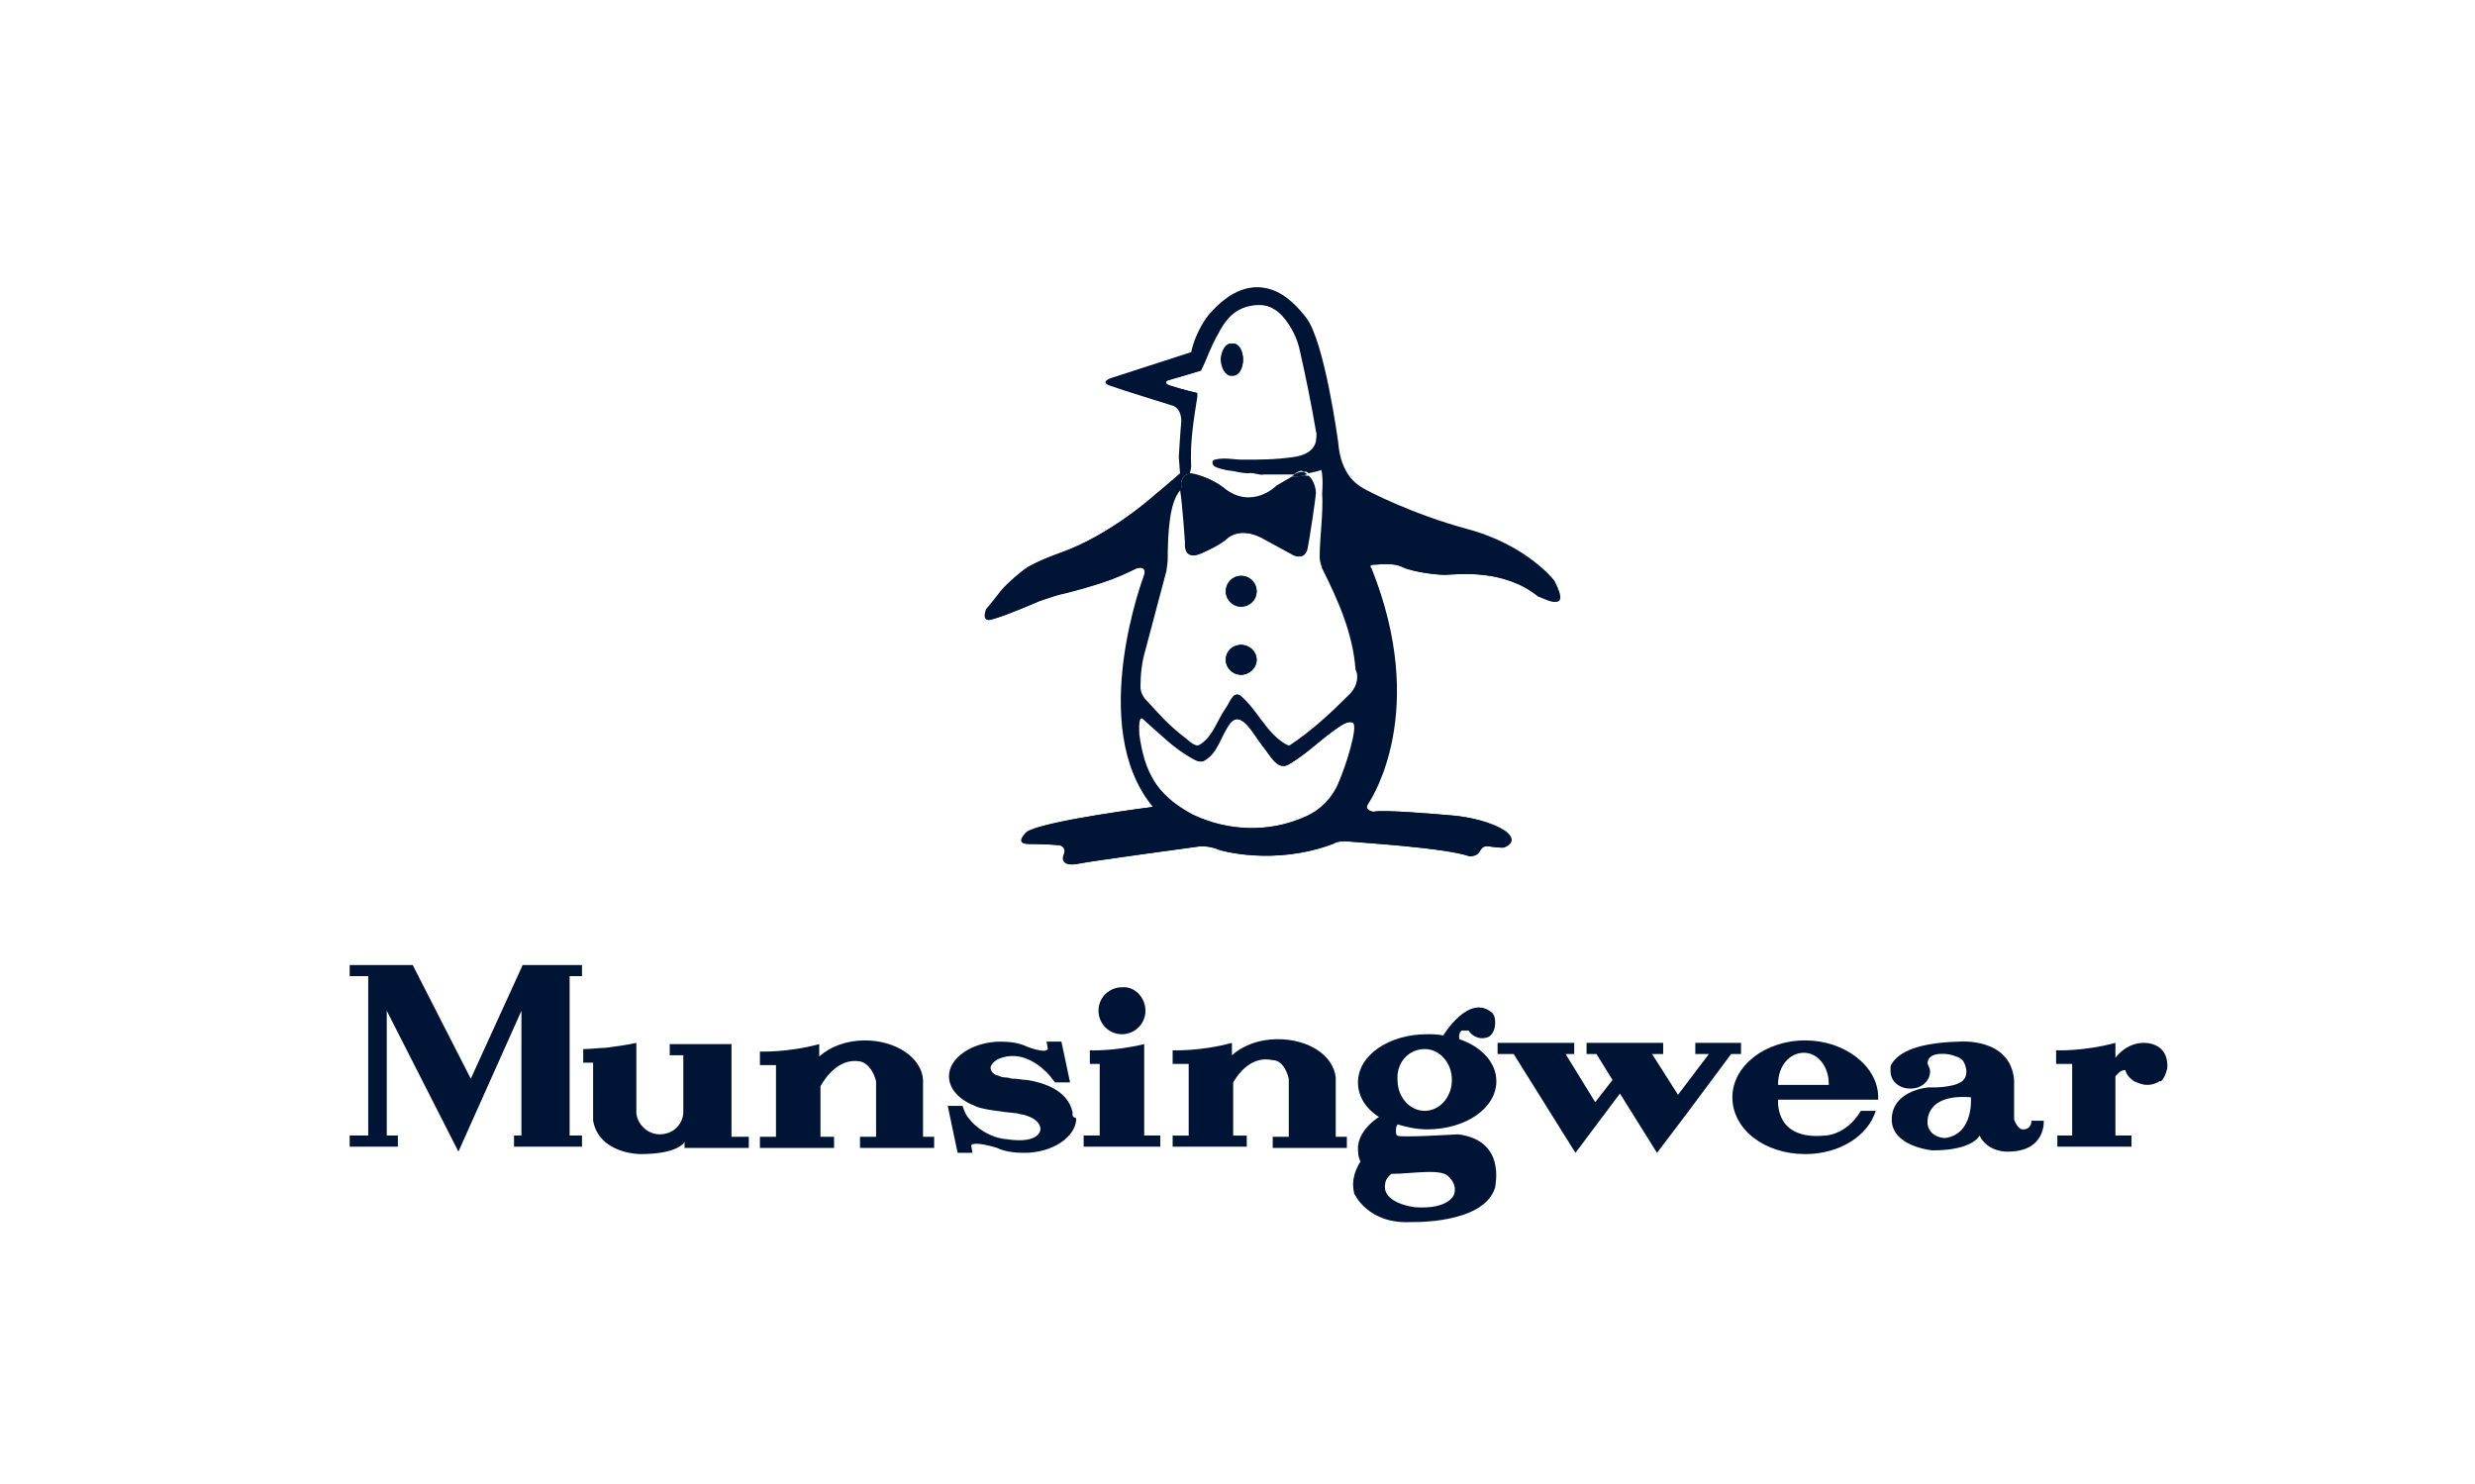 <?xml version="1.0" encoding="utf-8"?>
<!-- Generator: Adobe Illustrator 27.0.0, SVG Export Plug-In . SVG Version: 6.00 Build 0)  -->
<svg version="1.1" id="圖層_1" xmlns="http://www.w3.org/2000/svg" xmlns:xlink="http://www.w3.org/1999/xlink" x="0px" y="0px"
	 viewBox="0 0 200.3 120.1" style="enable-background:new 0 0 200.3 120.1;" xml:space="preserve">
<style type="text/css">
	.st0{fill:#001536;}
	.st1{fill:#009844;}
	.st2{fill:#FFFFFF;}
	.st3{fill:#E95504;}
	.st4{fill:#B60031;}
	.st5{fill:#005AA1;}
	.st6{fill:#231815;}
	.st7{fill-rule:evenodd;clip-rule:evenodd;fill:#005AA1;}
	.st8{fill-rule:evenodd;clip-rule:evenodd;fill:#221E1F;}
	.st9{fill:#221E1F;}
	
		.st10{clip-path:url(#SVGID_00000131341237426445368900000014924534861204265663_);fill:url(#SVGID_00000083799249682610332480000010359335445649782918_);}
	.st11{clip-path:url(#SVGID_00000131341237426445368900000014924534861204265663_);}
	
		.st12{clip-path:url(#SVGID_00000126322132994366276650000011049141381732682681_);fill:url(#SVGID_00000066493990615688239780000003290183228081728188_);}
	
		.st13{clip-path:url(#SVGID_00000131341237426445368900000014924534861204265663_);fill:url(#SVGID_00000054947787931385201260000011532785390823399861_);}
	
		.st14{clip-path:url(#SVGID_00000131341237426445368900000014924534861204265663_);fill:url(#SVGID_00000113317774652286297700000002223740184644661675_);}
	
		.st15{clip-path:url(#SVGID_00000131341237426445368900000014924534861204265663_);fill:url(#SVGID_00000012454561698113108650000007813628009284546957_);}
	
		.st16{clip-path:url(#SVGID_00000131341237426445368900000014924534861204265663_);fill:url(#SVGID_00000091702635542783306380000013232739257927256714_);}
	
		.st17{opacity:0.6;clip-path:url(#SVGID_00000131341237426445368900000014924534861204265663_);fill:url(#SVGID_00000081623778861356520400000002961690785989002135_);}
	
		.st18{clip-path:url(#SVGID_00000131341237426445368900000014924534861204265663_);fill:url(#SVGID_00000077304917448366332840000006902692837399860913_);}
	.st19{clip-path:url(#SVGID_00000131341237426445368900000014924534861204265663_);fill:#FFFFFF;}
	.st20{fill:#DF0615;}
	.st21{fill:#00ADB2;}
	.st22{fill:#E50012;}
	.st23{fill:#54C2F0;}
	.st24{fill:#0096DF;}
	.st25{fill:#FFCE00;}
	.st26{fill-rule:evenodd;clip-rule:evenodd;fill:#E60012;}
	.st27{fill-rule:evenodd;clip-rule:evenodd;fill:#060001;}
	.st28{fill-rule:evenodd;clip-rule:evenodd;fill:#211613;}
	.st29{fill-rule:evenodd;clip-rule:evenodd;fill:#E50012;}
	.st30{clip-path:url(#SVGID_00000143578576884211381060000010916853467744558216_);}
	.st31{fill:#E50113;}
	.st32{fill:#E50214;}
	.st33{fill:#E50315;}
	.st34{fill:#E50416;}
	.st35{fill:#E60517;}
	.st36{fill:#E60618;}
	.st37{fill:#E60719;}
	.st38{fill:#E60819;}
	.st39{fill:#E6091A;}
	.st40{fill:#E60A1B;}
	.st41{fill:#E60B1C;}
	.st42{fill:#E60C1D;}
	.st43{fill:#E60D1E;}
	.st44{fill:#E60E1F;}
	.st45{fill:#E70F20;}
	.st46{fill:#E71021;}
	.st47{fill:#E71122;}
	.st48{fill:#E71223;}
	.st49{fill:#E71324;}
	.st50{fill:#E71425;}
	.st51{fill:#E71526;}
	.st52{fill:#E71626;}
	.st53{fill:#E71727;}
	.st54{fill:#E71828;}
	.st55{fill:#E81929;}
	.st56{fill:#E81A2A;}
	.st57{fill:#E81B2B;}
	.st58{fill:#E81C2C;}
	.st59{fill:#E81D2D;}
	.st60{fill:#E81E2E;}
	.st61{fill:#E81F2F;}
	.st62{fill:#E82030;}
	.st63{fill:#E82131;}
	.st64{fill:#E82232;}
	.st65{fill:#E92333;}
	.st66{fill:#E92433;}
	.st67{fill:#E92534;}
	.st68{fill:#E92635;}
	.st69{fill:#E92736;}
	.st70{fill:#E92837;}
	.st71{fill:#E92938;}
	.st72{fill:#E92A39;}
	.st73{fill:#E92B3A;}
	.st74{fill:#E92C3B;}
	.st75{fill:#EA2D3C;}
	.st76{fill:#EA2E3D;}
	.st77{fill:#EA2F3E;}
	.st78{fill:#EA303F;}
	.st79{fill:#EA3140;}
	.st80{fill:#EA3240;}
	.st81{fill:#EA3341;}
	.st82{fill:#EA3442;}
	.st83{fill:#EA3543;}
	.st84{fill:#EB3644;}
	.st85{fill:#EB3745;}
	.st86{fill:#EB3846;}
	.st87{fill:#EB3947;}
	.st88{fill:#EB3A48;}
	.st89{fill:#EB3B49;}
	.st90{fill:#EB3C4A;}
	.st91{fill:#EB3D4B;}
	.st92{fill:#EB3E4C;}
	.st93{fill:#EB3F4D;}
	.st94{fill:#EC404D;}
	.st95{fill:#EC414E;}
	.st96{fill:#EC424F;}
	.st97{fill:#EC4350;}
	.st98{fill:#EC4451;}
	.st99{fill:#EC4552;}
	.st100{fill:#EC4653;}
	.st101{fill:#EC4754;}
	.st102{fill:#EC4855;}
	.st103{fill:#EC4956;}
	.st104{fill:#ED4A57;}
	.st105{fill:#ED4B58;}
	.st106{fill:#ED4C59;}
	.st107{fill:#ED4D5A;}
	.st108{fill:#ED4E5A;}
	.st109{fill:#ED4F5B;}
	.st110{fill:#ED505C;}
	.st111{fill:#ED515D;}
	.st112{fill:#ED525E;}
	.st113{fill:#ED535F;}
	.st114{fill:#EE5460;}
	.st115{fill:#EE5561;}
	.st116{fill:#EE5662;}
	.st117{fill:#EE5763;}
	.st118{fill:#EE5864;}
	.st119{fill:#EE5965;}
	.st120{fill:#EE5A66;}
	.st121{fill:#EE5B67;}
	.st122{fill:#EE5C68;}
	.st123{fill:#EE5D68;}
	.st124{fill:#EF5E69;}
	.st125{fill:#EF5F6A;}
	.st126{fill:#EF606B;}
	.st127{fill:#EF616C;}
	.st128{fill:#EF626D;}
	.st129{fill:#EF636E;}
	.st130{fill:#EF646F;}
	.st131{fill:#EF6570;}
	.st132{fill:#EF6671;}
	.st133{fill:#F06772;}
	.st134{fill:#F06873;}
	.st135{fill:#F06974;}
	.st136{fill:#F06A75;}
	.st137{fill:#F06B75;}
	.st138{fill:#F06C76;}
	.st139{fill:#F06D77;}
	.st140{fill:#F06E78;}
	.st141{fill:#F06F79;}
	.st142{fill:#F0707A;}
	.st143{fill:#F1717B;}
	.st144{fill:#F1727C;}
	.st145{fill:#F1737D;}
	.st146{fill:#F1747E;}
	.st147{fill:#F1757F;}
	.st148{fill:#F17680;}
	.st149{fill:#F17781;}
	.st150{fill:#F17882;}
	.st151{fill:#F17982;}
	.st152{fill:#F17A83;}
	.st153{fill:#F27B84;}
	.st154{fill:#F27C85;}
	.st155{fill:#F27D86;}
	.st156{fill:#F27E87;}
	.st157{fill:#F27F88;}
	.st158{fill:#F28089;}
	.st159{fill:#F2818A;}
	.st160{fill:#F2828B;}
	.st161{fill:#F2838C;}
	.st162{fill:#F2848D;}
	.st163{fill:#F3858E;}
	.st164{fill:#F3868F;}
	.st165{fill:#F3878F;}
	.st166{fill:#F38890;}
	.st167{fill:#F38991;}
	.st168{fill:#F38A92;}
	.st169{fill:#F38B93;}
	.st170{fill:#F38C94;}
	.st171{fill:#F38D95;}
	.st172{fill:#F38E96;}
	.st173{fill:#F48F97;}
	.st174{fill:#F49098;}
	.st175{fill:#F49199;}
	.st176{fill:#F4929A;}
	.st177{fill:#F4939B;}
	.st178{fill:#F4949C;}
	.st179{fill:#F4959C;}
	.st180{fill:#F4969D;}
	.st181{fill:#F4979E;}
	.st182{fill:#F4989F;}
	.st183{fill:#F599A0;}
	.st184{fill:#F59AA1;}
	.st185{fill:#F59BA2;}
	.st186{fill:#F59CA3;}
	.st187{fill:#F59DA4;}
	.st188{fill:#F59EA5;}
	.st189{fill:#F59FA6;}
	.st190{fill:#F5A0A7;}
	.st191{fill:#F5A1A8;}
	.st192{fill:#F6A2A9;}
	.st193{fill:#F6A3A9;}
	.st194{fill:#F6A4AA;}
	.st195{fill:#F6A5AB;}
	.st196{fill:#F6A6AC;}
	.st197{fill:#F6A7AD;}
	.st198{fill:#F6A8AE;}
	.st199{fill:#F6A9AF;}
	.st200{fill:#F6AAB0;}
	.st201{fill:#F6ABB1;}
	.st202{fill:#F7ACB2;}
	.st203{fill:#F7ADB3;}
	.st204{fill:#F7AEB4;}
	.st205{fill:#F7AFB5;}
	.st206{fill:#F7B0B6;}
	.st207{fill:#F7B1B7;}
	.st208{fill:#F7B2B7;}
	.st209{fill:#F7B3B8;}
	.st210{fill:#F7B4B9;}
	.st211{fill:#F7B5BA;}
	.st212{fill:#F8B6BB;}
	.st213{fill:#F8B7BC;}
	.st214{fill:#F8B8BD;}
	.st215{fill:#F8B9BE;}
	.st216{fill:#F8BABF;}
	.st217{fill:#F8BBC0;}
	.st218{fill:#F8BCC1;}
	.st219{fill:#F8BDC2;}
	.st220{fill:#F8BEC3;}
	.st221{fill:#F8BFC4;}
	.st222{fill:#F9C0C4;}
	.st223{fill:#F9C1C5;}
	.st224{fill:#F9C2C6;}
	.st225{fill:#F9C3C7;}
	.st226{fill:#F9C4C8;}
	.st227{fill:#F9C5C9;}
	.st228{fill:#F9C6CA;}
	.st229{fill:#F9C7CB;}
	.st230{fill:#F9C8CC;}
	.st231{fill:#F9C9CD;}
	.st232{fill:#FACACE;}
	.st233{fill:#FACBCF;}
	.st234{fill:#FACCD0;}
	.st235{fill:#FACDD1;}
	.st236{fill:#FACED1;}
	.st237{fill:#FACFD2;}
	.st238{fill:#FAD0D3;}
	.st239{fill:#FAD1D4;}
	.st240{fill:#FAD2D5;}
	.st241{fill:#FBD3D6;}
	.st242{fill:#FBD4D7;}
	.st243{fill:#FBD5D8;}
	.st244{fill:#FBD6D9;}
	.st245{fill:#FBD7DA;}
	.st246{fill:#FBD8DB;}
	.st247{fill:#FBD9DC;}
	.st248{fill:#FBDADD;}
	.st249{fill:#FBDBDE;}
	.st250{fill:#FBDCDE;}
	.st251{fill:#FCDDDF;}
	.st252{fill:#FCDEE0;}
	.st253{fill:#FCDFE1;}
	.st254{fill:#FCE0E2;}
	.st255{fill:#FCE1E3;}
	.st256{fill:#FCE2E4;}
	.st257{fill:#FCE3E5;}
	.st258{fill:#FCE4E6;}
	.st259{fill:#FCE5E7;}
	.st260{fill:#FCE6E8;}
	.st261{fill:#FDE7E9;}
	.st262{fill:#FDE8EA;}
	.st263{fill:#FDE9EB;}
	.st264{fill:#FDEAEB;}
	.st265{fill:#FDEBEC;}
	.st266{fill:#FDECED;}
	.st267{fill:#FDEDEE;}
	.st268{fill:#FDEEEF;}
	.st269{fill:#FDEFF0;}
	.st270{fill:#FDF0F1;}
	.st271{fill:#FEF1F2;}
	.st272{fill:#FEF2F3;}
	.st273{fill:#FEF3F4;}
	.st274{fill:#FEF4F5;}
	.st275{fill:#FEF5F6;}
	.st276{fill:#FEF6F7;}
	.st277{fill:#FEF7F8;}
	.st278{fill:#FEF8F8;}
	.st279{fill:#FEF9F9;}
	.st280{fill:#FEFAFA;}
	.st281{fill:#FFFBFB;}
	.st282{fill:#FFFCFC;}
	.st283{fill:#FFFDFD;}
	.st284{fill:#FFFEFE;}
	.st285{fill-rule:evenodd;clip-rule:evenodd;fill:#FFFFFF;}
	.st286{fill-rule:evenodd;clip-rule:evenodd;fill:#E50314;}
	.st287{fill-rule:evenodd;clip-rule:evenodd;fill:#E60517;}
	.st288{fill-rule:evenodd;clip-rule:evenodd;fill:#E60819;}
	.st289{fill-rule:evenodd;clip-rule:evenodd;fill:#E60A1B;}
	.st290{fill-rule:evenodd;clip-rule:evenodd;fill:#E60D1E;}
	.st291{fill-rule:evenodd;clip-rule:evenodd;fill:#E70F20;}
	.st292{fill-rule:evenodd;clip-rule:evenodd;fill:#E71223;}
	.st293{fill-rule:evenodd;clip-rule:evenodd;fill:#E71425;}
	.st294{fill-rule:evenodd;clip-rule:evenodd;fill:#E71727;}
	.st295{fill-rule:evenodd;clip-rule:evenodd;fill:#E8192A;}
	.st296{fill-rule:evenodd;clip-rule:evenodd;fill:#E81C2C;}
	.st297{fill-rule:evenodd;clip-rule:evenodd;fill:#E81F2E;}
	.st298{fill-rule:evenodd;clip-rule:evenodd;fill:#E82131;}
	.st299{fill-rule:evenodd;clip-rule:evenodd;fill:#E92433;}
	.st300{fill-rule:evenodd;clip-rule:evenodd;fill:#E92636;}
	.st301{fill-rule:evenodd;clip-rule:evenodd;fill:#E92938;}
	.st302{fill-rule:evenodd;clip-rule:evenodd;fill:#E92B3A;}
	.st303{fill-rule:evenodd;clip-rule:evenodd;fill:#EA2E3D;}
	.st304{fill-rule:evenodd;clip-rule:evenodd;fill:#EA303F;}
	.st305{fill-rule:evenodd;clip-rule:evenodd;fill:#EA3341;}
	.st306{fill-rule:evenodd;clip-rule:evenodd;fill:#EA3644;}
	.st307{fill-rule:evenodd;clip-rule:evenodd;fill:#EB3846;}
	.st308{fill-rule:evenodd;clip-rule:evenodd;fill:#EB3B49;}
	.st309{fill-rule:evenodd;clip-rule:evenodd;fill:#EB3D4B;}
	.st310{fill-rule:evenodd;clip-rule:evenodd;fill:#EB404D;}
	.st311{fill-rule:evenodd;clip-rule:evenodd;fill:#EC4250;}
	.st312{fill-rule:evenodd;clip-rule:evenodd;fill:#EC4552;}
	.st313{fill-rule:evenodd;clip-rule:evenodd;fill:#EC4754;}
	.st314{fill-rule:evenodd;clip-rule:evenodd;fill:#ED4A57;}
	.st315{fill-rule:evenodd;clip-rule:evenodd;fill:#ED4C59;}
	.st316{fill-rule:evenodd;clip-rule:evenodd;fill:#ED4F5B;}
	.st317{fill-rule:evenodd;clip-rule:evenodd;fill:#ED525E;}
	.st318{fill-rule:evenodd;clip-rule:evenodd;fill:#EE5460;}
	.st319{fill-rule:evenodd;clip-rule:evenodd;fill:#EE5763;}
	.st320{fill-rule:evenodd;clip-rule:evenodd;fill:#EE5965;}
	.st321{fill-rule:evenodd;clip-rule:evenodd;fill:#EE5C67;}
	.st322{fill-rule:evenodd;clip-rule:evenodd;fill:#EF5E6A;}
	.st323{fill-rule:evenodd;clip-rule:evenodd;fill:#EF616C;}
	.st324{fill-rule:evenodd;clip-rule:evenodd;fill:#EF636E;}
	.st325{fill-rule:evenodd;clip-rule:evenodd;fill:#EF6671;}
	.st326{fill-rule:evenodd;clip-rule:evenodd;fill:#F06973;}
	.st327{fill-rule:evenodd;clip-rule:evenodd;fill:#F06B76;}
	.st328{fill-rule:evenodd;clip-rule:evenodd;fill:#F06E78;}
	.st329{fill-rule:evenodd;clip-rule:evenodd;fill:#F0707A;}
	.st330{fill-rule:evenodd;clip-rule:evenodd;fill:#F1737D;}
	.st331{fill-rule:evenodd;clip-rule:evenodd;fill:#F1757F;}
	.st332{fill-rule:evenodd;clip-rule:evenodd;fill:#F17881;}
	.st333{fill-rule:evenodd;clip-rule:evenodd;fill:#F17A84;}
	.st334{fill-rule:evenodd;clip-rule:evenodd;fill:#F27D86;}
	.st335{fill-rule:evenodd;clip-rule:evenodd;fill:#F27F88;}
	.st336{fill-rule:evenodd;clip-rule:evenodd;fill:#F2828B;}
	.st337{fill-rule:evenodd;clip-rule:evenodd;fill:#F3858D;}
	.st338{fill-rule:evenodd;clip-rule:evenodd;fill:#F38790;}
	.st339{fill-rule:evenodd;clip-rule:evenodd;fill:#F38A92;}
	.st340{fill-rule:evenodd;clip-rule:evenodd;fill:#F38C94;}
	.st341{fill-rule:evenodd;clip-rule:evenodd;fill:#F48F97;}
	.st342{fill-rule:evenodd;clip-rule:evenodd;fill:#F49199;}
	.st343{fill-rule:evenodd;clip-rule:evenodd;fill:#F4949B;}
	.st344{fill-rule:evenodd;clip-rule:evenodd;fill:#F4969E;}
	.st345{fill-rule:evenodd;clip-rule:evenodd;fill:#F599A0;}
	.st346{fill-rule:evenodd;clip-rule:evenodd;fill:#F59CA3;}
	.st347{fill-rule:evenodd;clip-rule:evenodd;fill:#F59EA5;}
	.st348{fill-rule:evenodd;clip-rule:evenodd;fill:#F5A1A7;}
	.st349{fill-rule:evenodd;clip-rule:evenodd;fill:#F6A3AA;}
	.st350{fill-rule:evenodd;clip-rule:evenodd;fill:#F6A6AC;}
	.st351{fill-rule:evenodd;clip-rule:evenodd;fill:#F6A8AE;}
	.st352{fill-rule:evenodd;clip-rule:evenodd;fill:#F6ABB1;}
	.st353{fill-rule:evenodd;clip-rule:evenodd;fill:#F7ADB3;}
	.st354{fill-rule:evenodd;clip-rule:evenodd;fill:#F7B0B6;}
	.st355{fill-rule:evenodd;clip-rule:evenodd;fill:#F7B3B8;}
	.st356{fill-rule:evenodd;clip-rule:evenodd;fill:#F7B5BA;}
	.st357{fill-rule:evenodd;clip-rule:evenodd;fill:#F8B8BD;}
	.st358{fill-rule:evenodd;clip-rule:evenodd;fill:#F8BABF;}
	.st359{fill-rule:evenodd;clip-rule:evenodd;fill:#F8BDC1;}
	.st360{fill-rule:evenodd;clip-rule:evenodd;fill:#F9BFC4;}
	.st361{fill-rule:evenodd;clip-rule:evenodd;fill:#F9C2C6;}
	.st362{fill-rule:evenodd;clip-rule:evenodd;fill:#F9C4C8;}
	.st363{fill-rule:evenodd;clip-rule:evenodd;fill:#F9C7CB;}
	.st364{fill-rule:evenodd;clip-rule:evenodd;fill:#FAC9CD;}
	.st365{fill-rule:evenodd;clip-rule:evenodd;fill:#FACCD0;}
	.st366{fill-rule:evenodd;clip-rule:evenodd;fill:#FACFD2;}
	.st367{fill-rule:evenodd;clip-rule:evenodd;fill:#FAD1D4;}
	.st368{fill-rule:evenodd;clip-rule:evenodd;fill:#FBD4D7;}
	.st369{fill-rule:evenodd;clip-rule:evenodd;fill:#FBD6D9;}
	.st370{fill-rule:evenodd;clip-rule:evenodd;fill:#FBD9DB;}
	.st371{fill-rule:evenodd;clip-rule:evenodd;fill:#FBDBDE;}
	.st372{fill-rule:evenodd;clip-rule:evenodd;fill:#FCDEE0;}
	.st373{fill-rule:evenodd;clip-rule:evenodd;fill:#FCE0E3;}
	.st374{fill-rule:evenodd;clip-rule:evenodd;fill:#FCE3E5;}
	.st375{fill-rule:evenodd;clip-rule:evenodd;fill:#FCE6E7;}
	.st376{fill-rule:evenodd;clip-rule:evenodd;fill:#FDE8EA;}
	.st377{fill-rule:evenodd;clip-rule:evenodd;fill:#FDEBEC;}
	.st378{fill-rule:evenodd;clip-rule:evenodd;fill:#FDEDEE;}
	.st379{fill-rule:evenodd;clip-rule:evenodd;fill:#FDF0F1;}
	.st380{fill-rule:evenodd;clip-rule:evenodd;fill:#FEF2F3;}
	.st381{fill-rule:evenodd;clip-rule:evenodd;fill:#FEF5F6;}
	.st382{fill-rule:evenodd;clip-rule:evenodd;fill:#FEF7F8;}
	.st383{fill-rule:evenodd;clip-rule:evenodd;fill:#FEFAFA;}
	.st384{fill-rule:evenodd;clip-rule:evenodd;fill:#FFFCFD;}
	.st385{fill:#007D7D;}
</style>
<g>
	<g>
		<path class="st0" d="M92.7,81.8c0,1.1-0.9,1.9-1.9,1.9c-1.1,0-1.9-0.9-1.9-1.9c0-1.1,0.9-1.9,1.9-1.9
			C91.8,79.8,92.7,80.7,92.7,81.8"/>
		<g>
			<path class="st0" d="M74.7,91.9c0,0,0-4.4,0-4.5v0c-0.1-1.8-2.2-3.2-4.7-3.2c-1.5,0-2.8,0.5-3.7,1.3v-1c-2.6,0.7-4.8,0.6-4.8,0.6
				v1.1h1.3v5.8h-1.3v0.9h6v-0.9h-1.1v-4.1c0.4-0.7,1.5-2.3,3.2-2c0,0,0.9,0.1,1.3,1.6h0v4.5h-1.3v0.9h6v-0.9H74.7z"/>
			<path class="st0" d="M92.6,91.9v-7.4c-2.5,0.6-4.4,0.5-4.4,0.5v1.1h0.8v5.8h-1.3v0.9h6.2v-0.9H92.6z"/>
			<path class="st0" d="M86.8,90.2L86.8,90.2c0,0,0-0.1,0-0.1c0,0,0-0.1,0-0.1c-0.4-1.8-2.4-2.4-3.7-2.6c-0.4,0-0.7-0.1-1-0.1
				c-0.1,0-0.2,0-0.2,0h0c-0.3-0.1-0.5-0.1-0.5-0.1s-0.3,0-0.5-0.1c-0.2-0.1-0.3-0.1-0.3-0.1c-0.2-0.1-0.3-0.2-0.4-0.4
				c-0.2-0.5,0.6-0.9,0.6-0.9c1.9-0.8,3.5,0.6,4.2,1.4c0.2,0.3,0.4,0.5,0.4,0.5h1.2l-0.7-3.3l-1.2,0l0.1,0.6
				c-0.2,0.4-1.7-0.2-1.7-0.2l0,0c-0.6-0.3-1.4-0.4-2.1-0.4c-2.3,0-4.2,1.3-4.2,2.8c0,1,0.8,1.9,2.1,2.4h0c0,0,0.3,0.3,3.4,0.6
				c0.3,0.1,0.6,0.1,0.8,0.2c1.2,0.4,1.1,1.1,1.1,1.1s0,1.2-2.7,0.8c-1.4-0.1-2.6-1-3.1-1.7c-0.3-0.3-0.5-1-0.5-1h-1.2l0.8,3.8
				l1.2,0l-0.1-0.6c0.2-0.4,2.1,0.2,2.1,0.2l0,0c0.6,0.3,1.4,0.4,2.2,0.4c2.3,0,4.2-1.3,4.2-2.8C86.8,90.4,86.8,90.3,86.8,90.2"/>
			<path class="st0" d="M118,91.8c0,0-4.9,0.3-4.9,0.1c0,0-0.2,0-0.1-0.7l0.1-0.2c0.7,0.2,1.5,0.4,2.4,0.4c3.1,0,5.6-1.7,5.6-3.9
				c0-1.5-1.2-2.8-3-3.4c0,0-0.1-0.5,0.2-0.7l0,0c0,0,0.1,0,0.1,0c0,0,0.1,0,0.1,0c0.1,0,0.2,0,0.3,0h0c0.1,0,0.1,0.1,0.2,0.2
				c0,0,0.6,0.7,1.5,0.3c0.3-0.2,0.5-0.6,0.5-1.1c0-0.3,0-0.5-0.2-0.8c-1.9-1.7-4,1.8-4,1.8c-0.4-0.1-0.9-0.1-1.3-0.1
				c-3.1,0-5.6,1.7-5.6,3.9c0,1.1,0.6,2.1,1.7,2.8c-0.5,0.3-1.6,1.2-1.7,2.4c0,0.4,0,0.8,0.2,1.2c-0.3,0.5-0.8,1.4-0.5,2.6
				c0,0,1.1,2.5,4.6,2.3c0,0,5.9,0.2,6.8-2.8C121,95.9,121.9,92.3,118,91.8 M115.3,84.9c1.2,0,2.2,1.1,2.2,2.5c0,1.4-1,2.5-2.2,2.5
				c-1.2,0-2.2-1.1-2.2-2.5C113,86,114,84.9,115.3,84.9 M117.7,96.6c0,0-0.3,1.3-3.2,1.1c0,0-2.7-0.3-2.4-1.9c0,0,0-0.4,0.5-0.8
				c1.7,0,4.2-0.5,4.7,0.3C117.3,95.3,117.9,95.8,117.7,96.6"/>
			<path class="st0" d="M165.4,90.7h-1c0,0.7-0.6,0.7-0.6,0.7c-0.5,0.1-0.8-0.8-0.8-0.8v-3.2c-0.3-3.5-4.5-3.1-4.5-3.1
				c-3.8,0.1-5,1.1-5.4,1.8c-0.1,0.1-0.1,0.2-0.1,0.3c0,0,0,0,0,0c0,0,0,0.1,0,0.1c0,0.1,0,0.2,0,0.2c0,0.8,0.7,1.4,1.6,1.4
				c0.9,0,1.6-0.6,1.6-1.4c0-0.2-0.1-0.4-0.2-0.6c0,0-0.1-0.7,0.9-0.8c0,0,0.7-0.1,1.4,0.2c0.4,0.1,0.6,0.4,0.6,0.4s0.6,1-0.1,1.6
				c-0.8,0.6-2.7,0.5-2.7,0.5s-2.9,0.2-3,2.5c-0.1,2.3,3.3,2.6,3.3,2.6c3.3,0,3.8-1.2,3.8-1.2c0.7,1.4,2.3,1.3,2.3,1.3
				C165.6,93.2,165.4,90.7,165.4,90.7 M157.4,92.1c0,0-1.2,0-1.4-1.1l0,0c0,0-0.4-2.5,3.5-2.2C159.5,88.7,159.8,91.8,157.4,92.1"/>
			<polygon class="st0" points="42.3,78.1 38.1,87.3 33.4,78.1 28.3,78.1 28.3,78.1 28.3,79 29.8,79 29.8,91.9 28.3,91.9 28.3,92.8 
				32.2,92.8 32.2,91.9 31.3,91.9 31.3,81.8 37.1,93.2 42.2,81.8 42.2,91.9 41.6,91.9 41.6,92.8 47.1,92.8 47.1,92.8 47.1,91.9 
				46.1,91.9 46.1,79 47.1,79 47.1,78.1 47.1,78.1 			"/>
			<path class="st0" d="M108.1,91.9c0,0,0-4.6,0-4.7v0c-0.2-1.8-2.2-3.1-4.7-3.1c-1.5,0-2.8,0.5-3.7,1.3v-1
				c-2.6,0.7-4.8,0.6-4.8,0.6v1.1h1.3v5.8h-1.3v0.9h6v-0.9h-1.1v-4.3c0.4-0.7,1.5-2.2,3.2-1.8c0,0,0.9-0.1,1.3,1.5h0v4.7H103v0.9h6
				v-0.9H108.1z"/>
			<path class="st0" d="M152,89v-0.2c0,0,0,0,0,0c0-2.5-2.7-4.6-5.9-4.6c-3.3,0-5.9,2.1-5.9,4.6c0,2.6,2.6,4.6,5.9,4.6
				c2.8,0,5.1-1.5,5.7-3.5h-1.2c-1.2,2-2.9,2-2.9,2c-4.1,0.4-3.8-2.8-3.8-2.9H152z M146,85.2c1.1,0,2,1.1,2,2.5v0.1h-4.1
				c0,0,0,0,0-0.1C143.9,86.3,144.8,85.2,146,85.2"/>
			<polygon class="st0" points="140.8,84.4 137.2,84.4 137.2,85.3 138.3,85.3 135.8,88.6 133.7,85.3 134.6,85.3 134.6,84.4 
				133.2,84.4 128.6,84.4 128.4,84.4 128.4,85.3 129.2,85.3 130.5,87.4 129.1,89.2 126.7,85.3 127.4,85.3 127.4,84.4 121.2,84.4 
				121.2,85.3 122.5,85.3 127.5,93.3 131.1,88.5 134.1,93.3 136.6,90 140.1,85.3 140.9,85.3 140.9,84.4 			"/>
			<path class="st0" d="M175.4,86.4c0.1-2.1-1.9-2-1.9-2v0c-0.6,0-1.5,0.2-2.3,1.2v-1.2c-2.6,0.7-4.8,0.6-4.8,0.6v1.1h1.3V89v2.9
				h-1.2v0.9h6v-0.9h-1.3V89v-1.9c0.2-0.2,0.4-0.5,0.8-0.5c0.1,0.4,0.4,0.7,0.7,0.9l0,0c0,0,0.2,0.1,0.5,0.2v0h0
				c0.3,0.1,0.8,0.2,1.4-0.1c0.1,0,0.1-0.1,0.2-0.1c0,0,0,0,0.1,0l0,0C175.3,87.1,175.4,86.4,175.4,86.4"/>
			<path class="st0" d="M59.2,91.9v-0.2c0,0,0-7.2,0-7.2h-5v0.9h1.1v4.7h0c-0.1,1-0.9,1.7-1.9,1.7c-1,0-1.8-0.8-1.9-1.7h0l0-0.3
				v-5.4c-0.9,0.2-1.8,0.3-2.5,0.4c-0.5,0-1.1,0.1-1.8,0.1v0h0V86h0v0H48v4.7c0.5,2.7,3.8,2.7,3.8,2.7c3.2,0,3.6-1,3.6-1v0.5h5.2
				v-0.9H59.2z"/>
		</g>
	</g>
	<g>
		<path class="st0" d="M125.8,47c0,0-2.2-2.9-7.1-4.2c-4.4-1.2-7.9-3-8.4-3.3c-0.5-0.3-1.8-1.1-2-3.7c0,0-1.1-8.2-2.6-10.1
			c-1.1-1.4-3.9-4.6-7.7-0.2c0,0-1,1.2-1.4,3l-6.5,2.1c0,0-0.9,0.3-0.1,0.6c0.8,0.3,5,1.6,5,1.6s0.8,0.1,0.8,1.3
			c-0.1,1.1-0.2,2.8-0.2,2.8s0.1,1.3,0.1,1.3c0,0-1.6,1.4-2,1.7c0,0-3.6,3.3-7.8,4.8c-1.7,0.6-2.7,1.2-2.7,1.2c-0.4,0.3-1.3,1-2,1.8
			c-0.6,0.8-1.2,1.5-1.2,1.5s-0.5,1.2,0.6,0.8c1.1-0.3,3.6-1.4,3.6-1.4s1.4-0.5,1.9-0.6c0.5-0.1,2.3-0.6,3.2-0.9
			C90.2,46.9,92,46,92,46s0.9-0.3,0.7,0.5c0,0-4.7,12.2,0.7,18.8c0,0-8.7,1.1-10.2,2c0,0-1.1,1,0.1,1c1.3,0,2.5,0.1,2.5,0.1
			s0.6,0.1,0.4,0.7c-0.3,0.7,0.2,1,1.1,0.8c0.9-0.2,9.8-1.4,9.8-1.4s0.8-0.1,1.7,0.3c0,0,4.3,1.3,9.1-0.5c0,0,0.4-0.3,1.3-0.2
			c1,0.1,7.8,0.5,9.8,1.2c0,0,0.5,0,0.7-0.3c0.2-0.3,0.3-0.6,0.9-0.5c0.6,0.1,1.1,0.1,1.1,0.1s1.3-0.4,0.2-1.3
			c-1.1-0.8-3.1-1.2-4.3-1.3c-1.2-0.1-5.7-0.5-6.4-0.3c0,0-0.8-0.1-0.5-0.6c0.4-0.6,4.9-7.6,0.3-19.1c0,0-0.3-0.3,0.2-0.3
			c0.5,0,1.6-0.2,2.4,0.2c0.8,0.4,3.1,0.7,3.7,0.6c0.7,0,4.5-0.5,7.3,1.8C124.8,48.2,127.3,49.9,125.8,47 M108.4,63.4
			c-0.5,1.2-1.5,2.2-2.7,2.7c-2.9,1.3-6.3,1.2-9.2-0.2c-1.1-0.6-2.1-1.3-2.9-2.4c-0.9-1.3-1.2-2.7-1.4-4.1c0-0.4-0.1-1.6,0.4-1.2
			c1.5,1.3,2.4,2.3,4,3.2c0.2,0.1,0.5,0.3,0.8,0.2c1.2-0.6,1.4-2.1,2.2-3.1c1-1.1,2,1.1,2.6,1.9c0.6,0.7,1.2,2.1,2.2,1.4
			c1.5-0.9,2.5-2,4-3c0.3-0.2,0.8-0.5,1.1-0.3C110,58.8,109.1,61.8,108.4,63.4 M109.3,56.2c-1.5,1.5-2.9,2.9-4.8,4.1
			c-0.1,0.1-0.3,0-0.5-0.1c-1.6-1-2.2-2.7-3.6-3.9c-0.5-0.4-0.8,0.6-1.1,1c-0.7,1-1,2.2-2,2.9c-0.5,0.4-1-0.2-1.4-0.5
			c-1.2-0.9-2.1-1.9-3.1-3c-0.3-0.3-0.5-0.7-0.5-1.1c0-1,0.1-2,0.4-3c0.6-2.2,1.1-4.2,1.7-6.4l0.1-0.8c0-2.6,0.2-4.8,1-5.7
			c0,0,0.1-0.1,0.1-0.1c0-0.1,0-0.1,0-0.2c-0.1-0.8,0.4-1,0.7-1.1c0.1-0.4,0.1-0.6,0.1-0.6c-0.1-1.9,0.2-3.7,0.5-5.6
			c0-0.1,0-0.2,0-0.3c-0.9-0.2-1.9-0.5-2.2-0.6c-0.6-0.2-0.2-0.4-0.2-0.4l2.7-0.8C97.7,29,98,28,98.6,27c0.5-1,1.2-1.9,2.4-2.2
			c1.2-0.3,2.4,0,3.2,0.9c0.7,0.8,1.2,1.8,1.4,2.8c0.5,2.2,0.9,4.2,1.3,6.5c0.1,0.3,0,0.6,0,0.8c-0.2,0.9-1.1,1.2-1.9,1.3
			c-1.4,0.2-2.7,0.2-4,0.2c-0.8,0-1.5-0.2-2.3,0c-0.3,0.1-0.2,0.5,0.1,0.6c0.2,0.1,0.6,0.2,0.9,0.2c0.5,0.1,0.9,0.2,1.3,0.2
			c0.5-0.1,0.9,0.2,1.3,0.1c0,0,1.2,0,2.4,0l0.3-0.2c0.4-0.2,0.7-0.1,0.9,0.1c0.5-0.1,0.9-0.2,1.1-0.3c0.6-0.5,0.4,2,0.4,2
			c0.1,1.7-0.2,3.5-0.2,5.2c0,0.3,0.1,0.7,0.2,0.9c1.3,2.6,2.5,5.3,2.7,8.2C110,54.5,110.1,55.4,109.3,56.2"/>
		<path class="st0" d="M100.5,54.6c-0.6,0-1.2-0.5-1.2-1.2c0-0.6,0.5-1.2,1.2-1.2c0.6,0,1.2,0.5,1.2,1.2
			C101.7,54,101.1,54.6,100.5,54.6 M100.5,49c-0.6,0-1.2-0.5-1.2-1.2c0-0.6,0.5-1.2,1.2-1.2c0.6,0,1.2,0.5,1.2,1.2
			C101.7,48.5,101.1,49,100.5,49"/>
		<path class="st0" d="M99.8,27.8c0.4,0,0.8,0.6,0.8,1.3c0,0.7-0.3,1.3-0.8,1.3c-0.4,0-0.8-0.6-0.8-1.3C99,28.4,99.3,27.8,99.8,27.8
			"/>
		<path class="st0" d="M104.9,38.3l-0.3,0.2c0.4,0,0.8-0.1,1.2-0.1C105.6,38.2,105.4,38.1,104.9,38.3"/>
		<path class="st0" d="M95.7,39.4c0,0.1,0,0.1,0,0.2c0.4-0.4,0.6-0.9,0.7-1.3C96.1,38.4,95.6,38.6,95.7,39.4"/>
		<path class="st0" d="M97.2,44.8c1.4-0.6,2-1.1,2-1.1s1.1-1.3,3.3,0c2.2,1.2,2.2,1.2,2.2,1.2s0.8,0.5,1.1-0.4
			c0.2-0.9,0.7-4.4,0.7-4.6c0-0.2-0.1-1-0.6-1.4c-0.4,0-0.8,0.1-1.2,0.1l-1.2,0.8c0,0-1.9,2-4.3,0.2c-1.2-1-2.6-1.2-2.6-1.2
			s-0.1,0-0.2,0c-0.1,0.4-0.3,0.9-0.7,1.3c0.2,1.3,0.4,4.3,0.4,4.3S95.8,45.4,97.2,44.8"/>
		<path class="st0" d="M99.8,30.4c0.4,0,0.8-0.6,0.8-1.3c0-0.7-0.3-1.3-0.8-1.3c-0.4,0-0.8,0.6-0.8,1.3C99,29.8,99.3,30.4,99.8,30.4
			"/>
		<path class="st0" d="M100.5,52.2c-0.6,0-1.2,0.5-1.2,1.2c0,0.6,0.5,1.2,1.2,1.2c0.6,0,1.2-0.5,1.2-1.2
			C101.7,52.7,101.1,52.2,100.5,52.2"/>
		<path class="st0" d="M100.5,46.7c-0.6,0-1.2,0.5-1.2,1.2c0,0.6,0.5,1.2,1.2,1.2c0.6,0,1.2-0.5,1.2-1.2
			C101.7,47.2,101.1,46.7,100.5,46.7"/>
		<path class="st0" d="M125.6,47c0,0-2.2-2.9-7.1-4.2c-4.4-1.2-7.9-3-8.4-3.3c-0.5-0.3-1.8-1.1-2-3.7c0,0-1.1-8.2-2.6-10.1
			c-1.1-1.4-3.9-4.6-7.7-0.2c0,0-1,1.2-1.4,3l-6.5,2.1c0,0-0.9,0.3-0.1,0.6c0.8,0.3,5,1.6,5,1.6s0.8,0.1,0.8,1.3
			c-0.1,1.1-0.2,2.9-0.2,2.9s0.1,1.3,0.1,1.3c0,0-1.6,1.4-2,1.7c0,0-3.6,3.3-7.8,4.8C83.9,45.4,83,46,83,46c-0.4,0.3-1.3,1-2,1.8
			c-0.6,0.8-1.2,1.5-1.2,1.5s-0.5,1.2,0.6,0.8c1.1-0.3,3.6-1.4,3.6-1.4s1.4-0.5,1.9-0.6c0.5-0.1,2.3-0.6,3.2-0.9
			c0.9-0.3,2.8-1.2,2.8-1.2s0.9-0.3,0.7,0.5c0,0-4.7,12.3,0.7,18.8c0,0-8.7,1.1-10.2,2c0,0-1.1,1,0.1,1c1.3,0,2.5,0.1,2.5,0.1
			s0.6,0.1,0.4,0.7c-0.3,0.7,0.2,1,1.1,0.8c0.9-0.2,9.8-1.4,9.8-1.4s0.8-0.1,1.7,0.3c0,0,4.3,1.3,9.1-0.5c0,0,0.4-0.3,1.3-0.2
			c1,0.1,7.8,0.5,9.8,1.2c0,0,0.5,0,0.7-0.3c0.2-0.3,0.3-0.6,0.9-0.5c0.6,0.1,1.1,0.1,1.1,0.1s1.3-0.4,0.2-1.3
			c-1.1-0.8-3.1-1.2-4.3-1.3c-1.2-0.1-5.7-0.5-6.4-0.3c0,0-0.8-0.1-0.5-0.6c0.4-0.6,4.9-7.6,0.3-19.1c0,0-0.3-0.3,0.2-0.3
			c0.5,0,1.6-0.2,2.4,0.2c0.8,0.4,3.1,0.7,3.7,0.6c0.7,0,4.5-0.5,7.3,1.8C124.6,48.2,127.2,49.9,125.6,47 M108.3,63.4
			c-0.5,1.2-1.5,2.2-2.7,2.7c-2.9,1.3-6.3,1.2-9.2-0.2c-1.1-0.6-2.1-1.3-2.9-2.4c-0.9-1.3-1.2-2.7-1.4-4.1c0-0.4-0.1-1.7,0.4-1.2
			c1.5,1.3,2.4,2.3,4,3.2c0.2,0.1,0.5,0.3,0.8,0.2c1.2-0.6,1.4-2.1,2.2-3.1c1-1.1,2,1.1,2.7,1.9c0.6,0.7,1.2,2.1,2.2,1.4
			c1.5-0.9,2.5-2,4-3c0.3-0.2,0.8-0.5,1.1-0.3C109.9,58.8,109,61.8,108.3,63.4 M109.2,56.2c-1.5,1.5-3,2.9-4.8,4.1
			c-0.2,0.1-0.3,0-0.5-0.1c-1.6-1-2.2-2.7-3.6-3.9c-0.5-0.4-0.8,0.6-1.1,1c-0.7,1-1,2.2-2,2.9c-0.5,0.4-1-0.2-1.4-0.5
			c-1.2-0.9-2.1-1.9-3.1-3c-0.3-0.3-0.5-0.7-0.5-1.1c0-1,0.1-2,0.4-3c0.6-2.2,1.1-4.2,1.7-6.4l0.1-0.8c0-2.6,0.2-4.8,1-5.7
			c0,0,0.1-0.1,0.1-0.1c0-0.1,0-0.1,0-0.2c-0.1-0.8,0.4-1,0.7-1.1c0.1-0.4,0.1-0.6,0.1-0.6c-0.1-1.9,0.2-3.7,0.5-5.6
			c0-0.1,0-0.2,0-0.3c-0.9-0.2-1.9-0.5-2.2-0.6c-0.6-0.2-0.2-0.4-0.2-0.4l2.7-0.8c0.2-1.1,0.6-2.1,1.1-3.1c0.5-1,1.2-1.9,2.4-2.2
			c1.2-0.3,2.4,0,3.2,0.9c0.7,0.8,1.2,1.8,1.4,2.8c0.5,2.2,0.9,4.2,1.3,6.5c0.1,0.3,0,0.6,0,0.8c-0.2,0.9-1.1,1.2-1.9,1.3
			c-1.4,0.2-2.7,0.2-4,0.2c-0.8,0-1.5-0.2-2.3,0c-0.3,0.1-0.2,0.5,0.1,0.6c0.2,0.1,0.6,0.2,0.9,0.2c0.5,0.1,0.9,0.2,1.3,0.2
			c0.5-0.1,0.9,0.2,1.3,0.1c0,0,1.2,0,2.4,0l0.3-0.2c0.4-0.2,0.7-0.1,0.9,0.1c0.5-0.1,0.9-0.2,1.1-0.3c0.6-0.5,0.4,2,0.4,2
			c0.1,1.7-0.2,3.5-0.2,5.2c0,0.3,0.1,0.6,0.2,0.9c1.3,2.6,2.5,5.3,2.7,8.2C109.9,54.5,110,55.4,109.2,56.2"/>
		<path class="st0" d="M100.4,54.6c-0.6,0-1.2-0.5-1.2-1.2c0-0.7,0.5-1.2,1.2-1.2c0.6,0,1.2,0.5,1.2,1.2
			C101.5,54.1,101,54.6,100.4,54.6 M100.4,49c-0.6,0-1.2-0.5-1.2-1.2c0-0.6,0.5-1.2,1.2-1.2c0.6,0,1.2,0.5,1.2,1.2
			C101.5,48.5,101,49,100.4,49"/>
		<path class="st0" d="M99.6,27.8c0.4,0,0.8,0.6,0.8,1.3c0,0.7-0.3,1.3-0.8,1.3c-0.4,0-0.8-0.6-0.8-1.3
			C98.9,28.4,99.2,27.8,99.6,27.8"/>
		<path class="st0" d="M104.8,38.4l-0.3,0.2c0.4,0,0.8-0.1,1.2-0.1C105.5,38.2,105.2,38.2,104.8,38.4"/>
		<path class="st0" d="M95.6,39.4c0,0.1,0,0.1,0,0.2c0.4-0.4,0.6-0.9,0.7-1.3C96,38.4,95.5,38.6,95.6,39.4"/>
		<path class="st0" d="M97.1,44.8c1.4-0.6,2-1.1,2-1.1s1.1-1.3,3.3,0c2.2,1.2,2.2,1.2,2.2,1.2s0.8,0.5,1.1-0.4
			c0.2-0.9,0.7-4.4,0.6-4.6c0-0.2-0.1-1-0.6-1.4c-0.4,0-0.8,0.1-1.2,0.1l-1.2,0.7c0,0-1.9,2-4.3,0.2c-1.2-1-2.6-1.2-2.6-1.2
			s-0.1,0-0.2,0c-0.1,0.4-0.3,0.9-0.7,1.3c0.2,1.3,0.4,4.3,0.4,4.3S95.7,45.4,97.1,44.8"/>
		<path class="st0" d="M99.6,30.4c0.4,0,0.8-0.6,0.8-1.3c0-0.7-0.3-1.3-0.8-1.3c-0.4,0-0.8,0.6-0.8,1.3
			C98.9,29.8,99.2,30.4,99.6,30.4"/>
		<path class="st0" d="M100.4,52.2c-0.6,0-1.2,0.5-1.2,1.2c0,0.6,0.5,1.2,1.2,1.2c0.6,0,1.2-0.5,1.2-1.2
			C101.5,52.8,101,52.2,100.4,52.2"/>
		<path class="st0" d="M100.4,46.7c-0.6,0-1.2,0.5-1.2,1.2c0,0.6,0.5,1.2,1.2,1.2c0.6,0,1.2-0.5,1.2-1.2
			C101.5,47.2,101,46.7,100.4,46.7"/>
	</g>
</g>
</svg>
